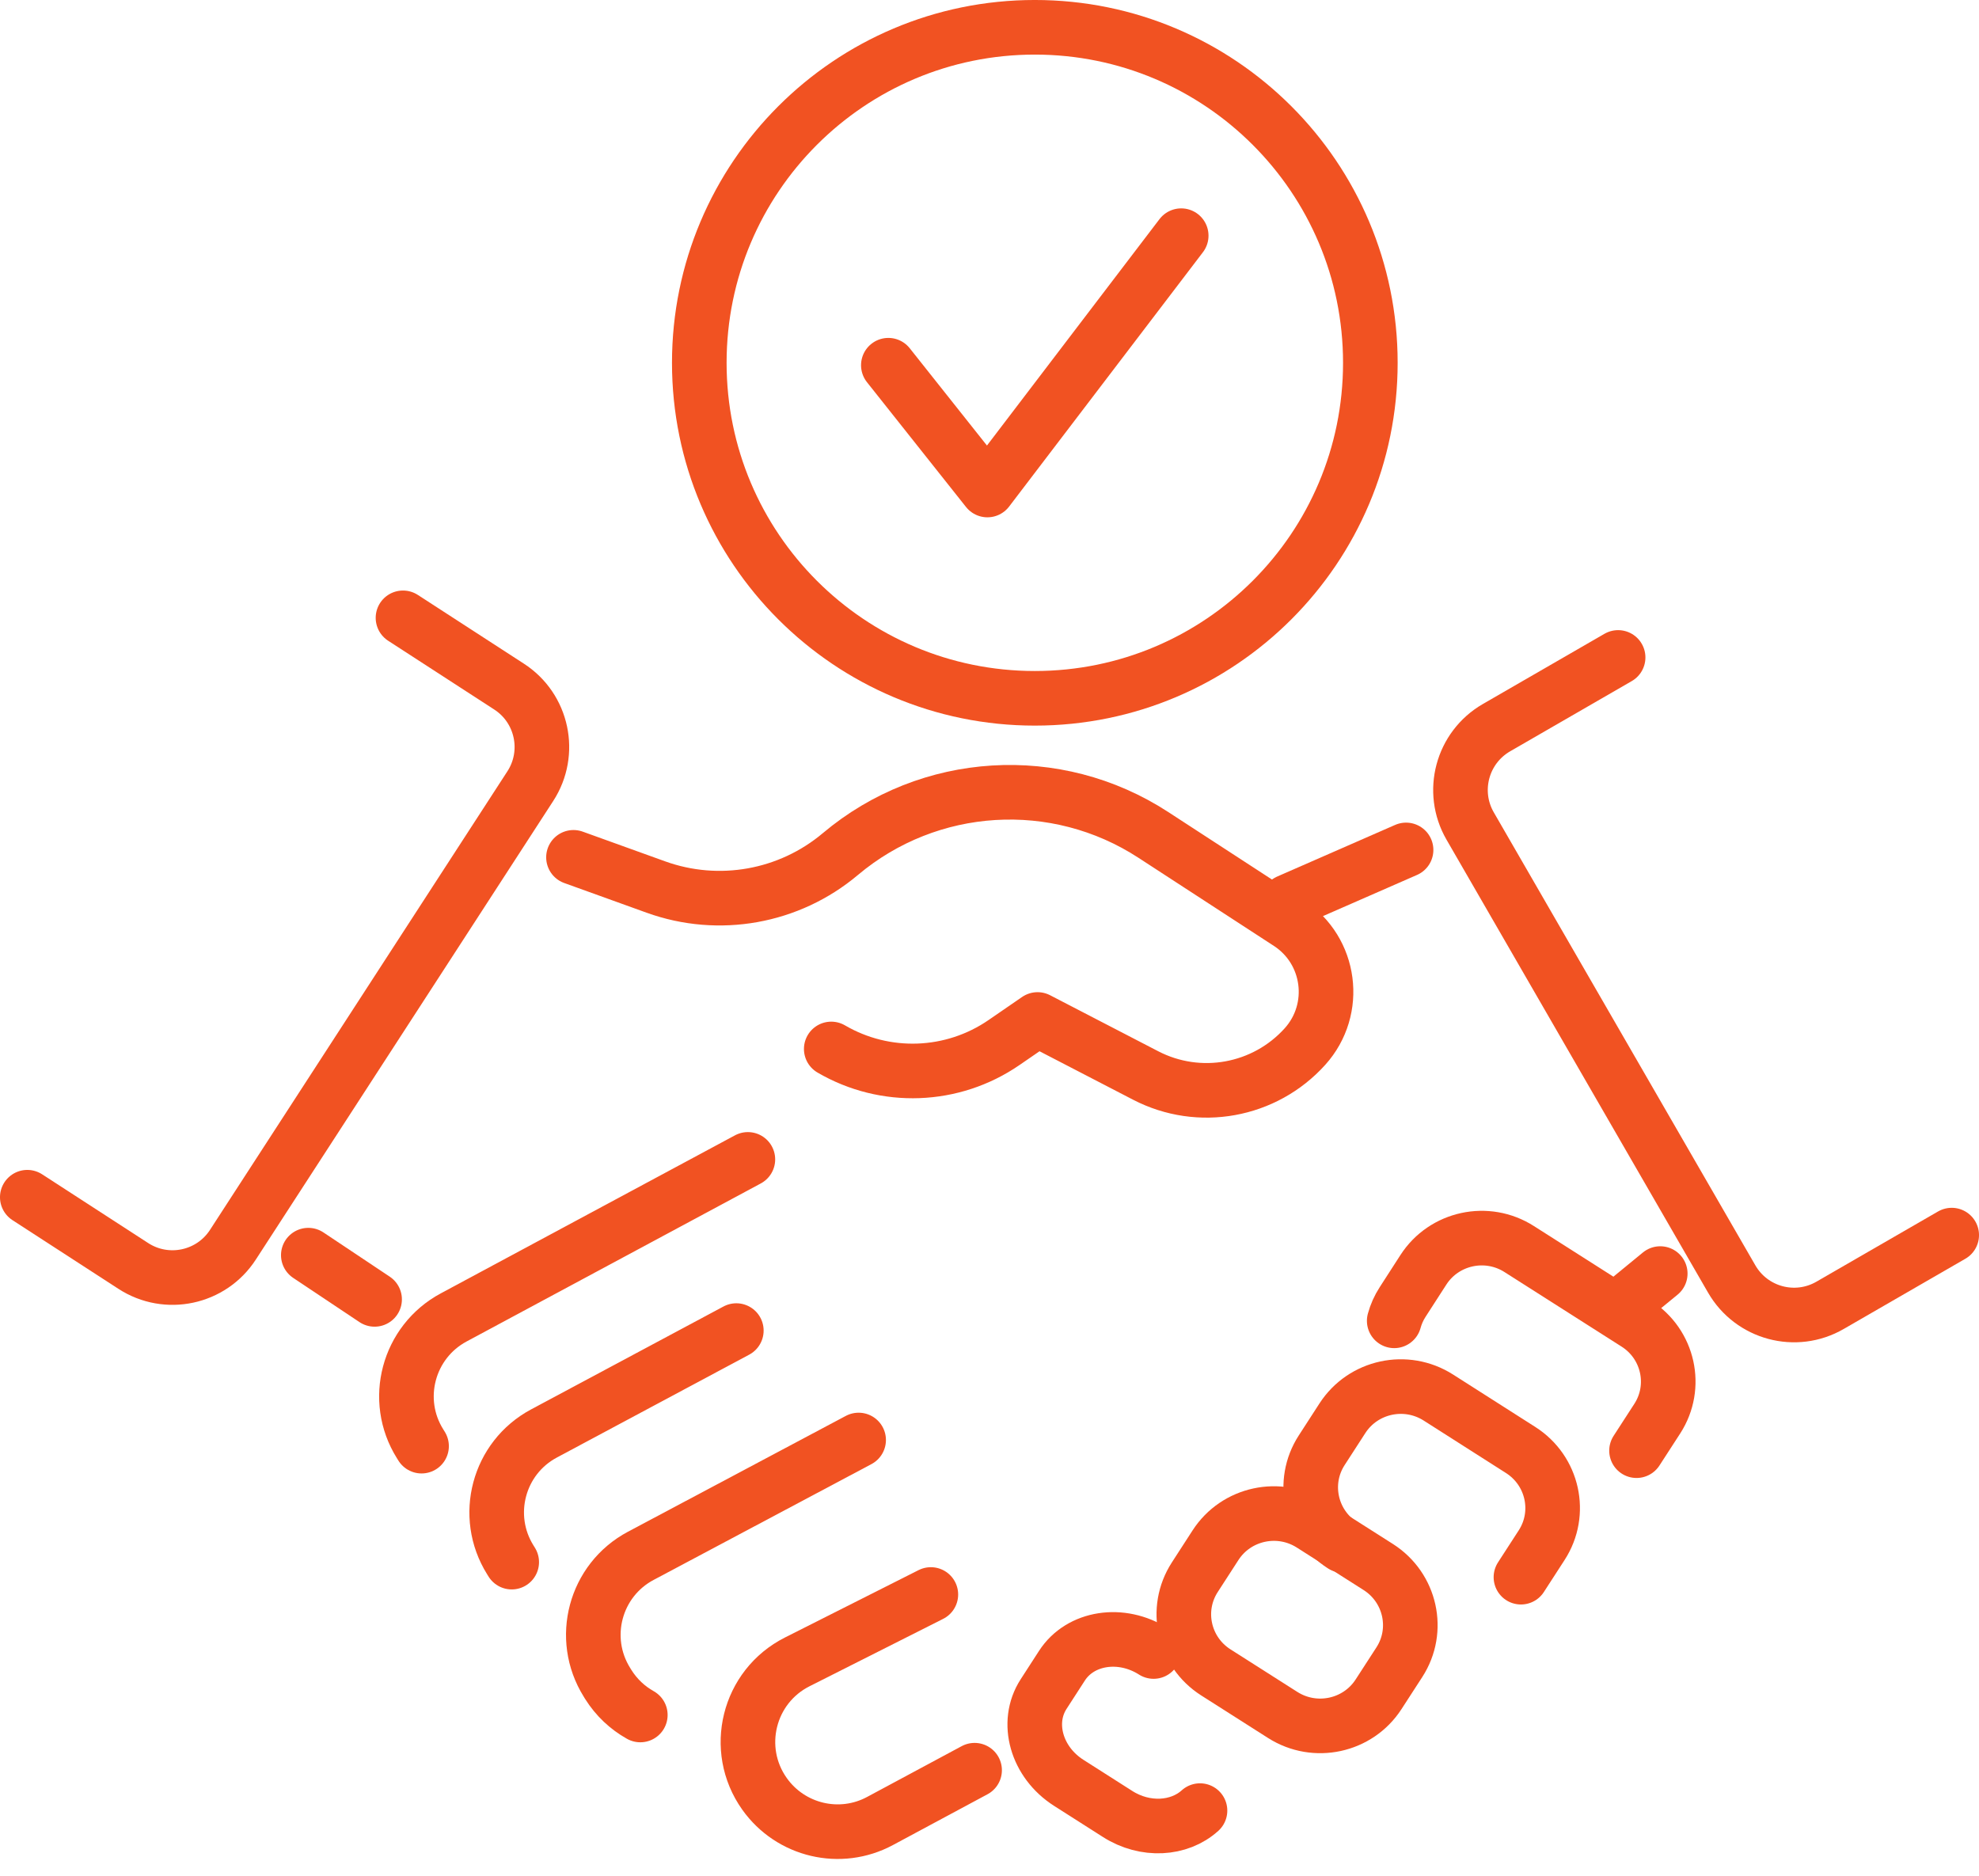 <?xml version="1.0" encoding="UTF-8" standalone="no"?><svg width="115" height="109" viewBox="0 0 115 109" fill="none" xmlns="http://www.w3.org/2000/svg">
<g id="_&#195;&#142;&#195;&#147;&#195;&#136;_2" clip-path="url(#clip0_4_186)">
<path id="Vector" d="M60.133 40.581C70.901 40.581 79.631 31.852 79.631 21.084C79.631 10.316 70.901 1.586 60.133 1.586C49.365 1.586 40.636 10.316 40.636 21.084C40.636 31.852 49.365 40.581 60.133 40.581Z" stroke="#F15222" stroke-width="3.173" stroke-linecap="round" stroke-linejoin="round"/>
<g id="Group">
<path id="Vector_2" d="M33.325 49.822L38.116 51.549C41.773 52.868 45.857 52.138 48.834 49.632C53.987 45.295 61.375 44.842 67.018 48.517L74.89 53.639C77.342 55.234 77.791 58.642 75.833 60.818C73.49 63.419 69.683 64.112 66.573 62.499L60.292 59.245L58.343 60.586C55.352 62.644 51.441 62.789 48.304 60.958" stroke="#F15222" stroke-width="3.173" stroke-linecap="round" stroke-linejoin="round"/>
<path id="Vector_3" d="M17.916 72.941L21.768 75.511" stroke="#F15222" stroke-width="3.173" stroke-linecap="round" stroke-linejoin="round"/>
<path id="Vector_4" d="M43.459 67.376L26.359 76.562C23.712 77.986 22.815 81.353 24.41 83.9L24.497 84.04" stroke="#F15222" stroke-width="3.173" stroke-linecap="round" stroke-linejoin="round"/>
<path id="Vector_5" d="M42.788 77.324L31.612 83.302C28.956 84.72 28.059 88.092 29.654 90.648L29.736 90.78" stroke="#F15222" stroke-width="3.173" stroke-linecap="round" stroke-linejoin="round"/>
<path id="Vector_6" d="M49.895 83.683L37.237 90.413C34.576 91.827 33.67 95.203 35.27 97.764L35.342 97.882C35.822 98.648 36.466 99.246 37.209 99.663" stroke="#F15222" stroke-width="3.173" stroke-linecap="round" stroke-linejoin="round"/>
<path id="Vector_7" d="M54.092 92.661L46.328 96.577C43.482 98.013 42.58 101.644 44.425 104.245C45.947 106.389 48.825 107.069 51.141 105.822L56.634 102.872" stroke="#F15222" stroke-width="3.173" stroke-linecap="round" stroke-linejoin="round"/>
<path id="Vector_8" d="M81.018 76.757C81.122 76.376 81.285 76.005 81.512 75.656L82.713 73.793C83.914 71.93 86.411 71.391 88.283 72.588L95.081 76.916C96.957 78.108 97.506 80.582 96.305 82.441L95.099 84.303" stroke="#F15222" stroke-width="3.173" stroke-linecap="round" stroke-linejoin="round"/>
<path id="Vector_9" d="M88.382 91.655L89.588 89.792C90.789 87.934 90.241 85.459 88.364 84.263L83.578 81.212C81.702 80.02 79.209 80.56 78.008 82.418L76.803 84.281C75.602 86.139 76.15 88.614 78.026 89.81" stroke="#F15222" stroke-width="3.173" stroke-linecap="round" stroke-linejoin="round"/>
<path id="Vector_10" d="M80.111 98.457L81.317 96.595C82.518 94.737 81.969 92.262 80.093 91.065L76.204 88.591C74.328 87.399 71.835 87.938 70.634 89.796L69.429 91.659C68.228 93.517 68.776 95.992 70.653 97.188L74.541 99.663C76.417 100.855 78.91 100.316 80.111 98.457Z" stroke="#F15222" stroke-width="3.173" stroke-linecap="round" stroke-linejoin="round"/>
<path id="Vector_11" d="M67.036 95.974C65.159 94.777 62.776 95.149 61.71 96.799L60.641 98.453C59.576 100.103 60.228 102.41 62.105 103.606L64.942 105.414C66.546 106.439 68.527 106.312 69.732 105.22" stroke="#F15222" stroke-width="3.173" stroke-linecap="round" stroke-linejoin="round"/>
<path id="Vector_12" d="M74.854 52.392L81.707 49.392" stroke="#F15222" stroke-width="3.173" stroke-linecap="round" stroke-linejoin="round"/>
<path id="Vector_13" d="M94.388 75.724L96.477 74.011" stroke="#F15222" stroke-width="3.173" stroke-linecap="round" stroke-linejoin="round"/>
<path id="Vector_14" d="M94.029 38.206L86.964 42.285C84.961 43.441 84.272 46.002 85.432 48.005L100.628 74.323C101.784 76.327 104.345 77.016 106.348 75.855L113.414 71.776" stroke="#F15222" stroke-width="3.173" stroke-linecap="round" stroke-linejoin="round"/>
<path id="Vector_15" d="M1.586 69.574L7.745 73.567C9.685 74.827 12.282 74.274 13.538 72.329L30.814 45.689C32.074 43.749 31.521 41.152 29.577 39.897L23.418 35.904" stroke="#F15222" stroke-width="3.173" stroke-linecap="round" stroke-linejoin="round"/>
</g>
<path id="Vector_16" d="M51.622 21.224L57.378 28.476L68.64 13.696" stroke="#F15222" stroke-width="3.173" stroke-linecap="round" stroke-linejoin="round"/>
</g>
<defs>
<clipPath id="clip0_4_186">
<rect width="115" height="108.025" fill="white"/>
</clipPath>
</defs>
</svg>
